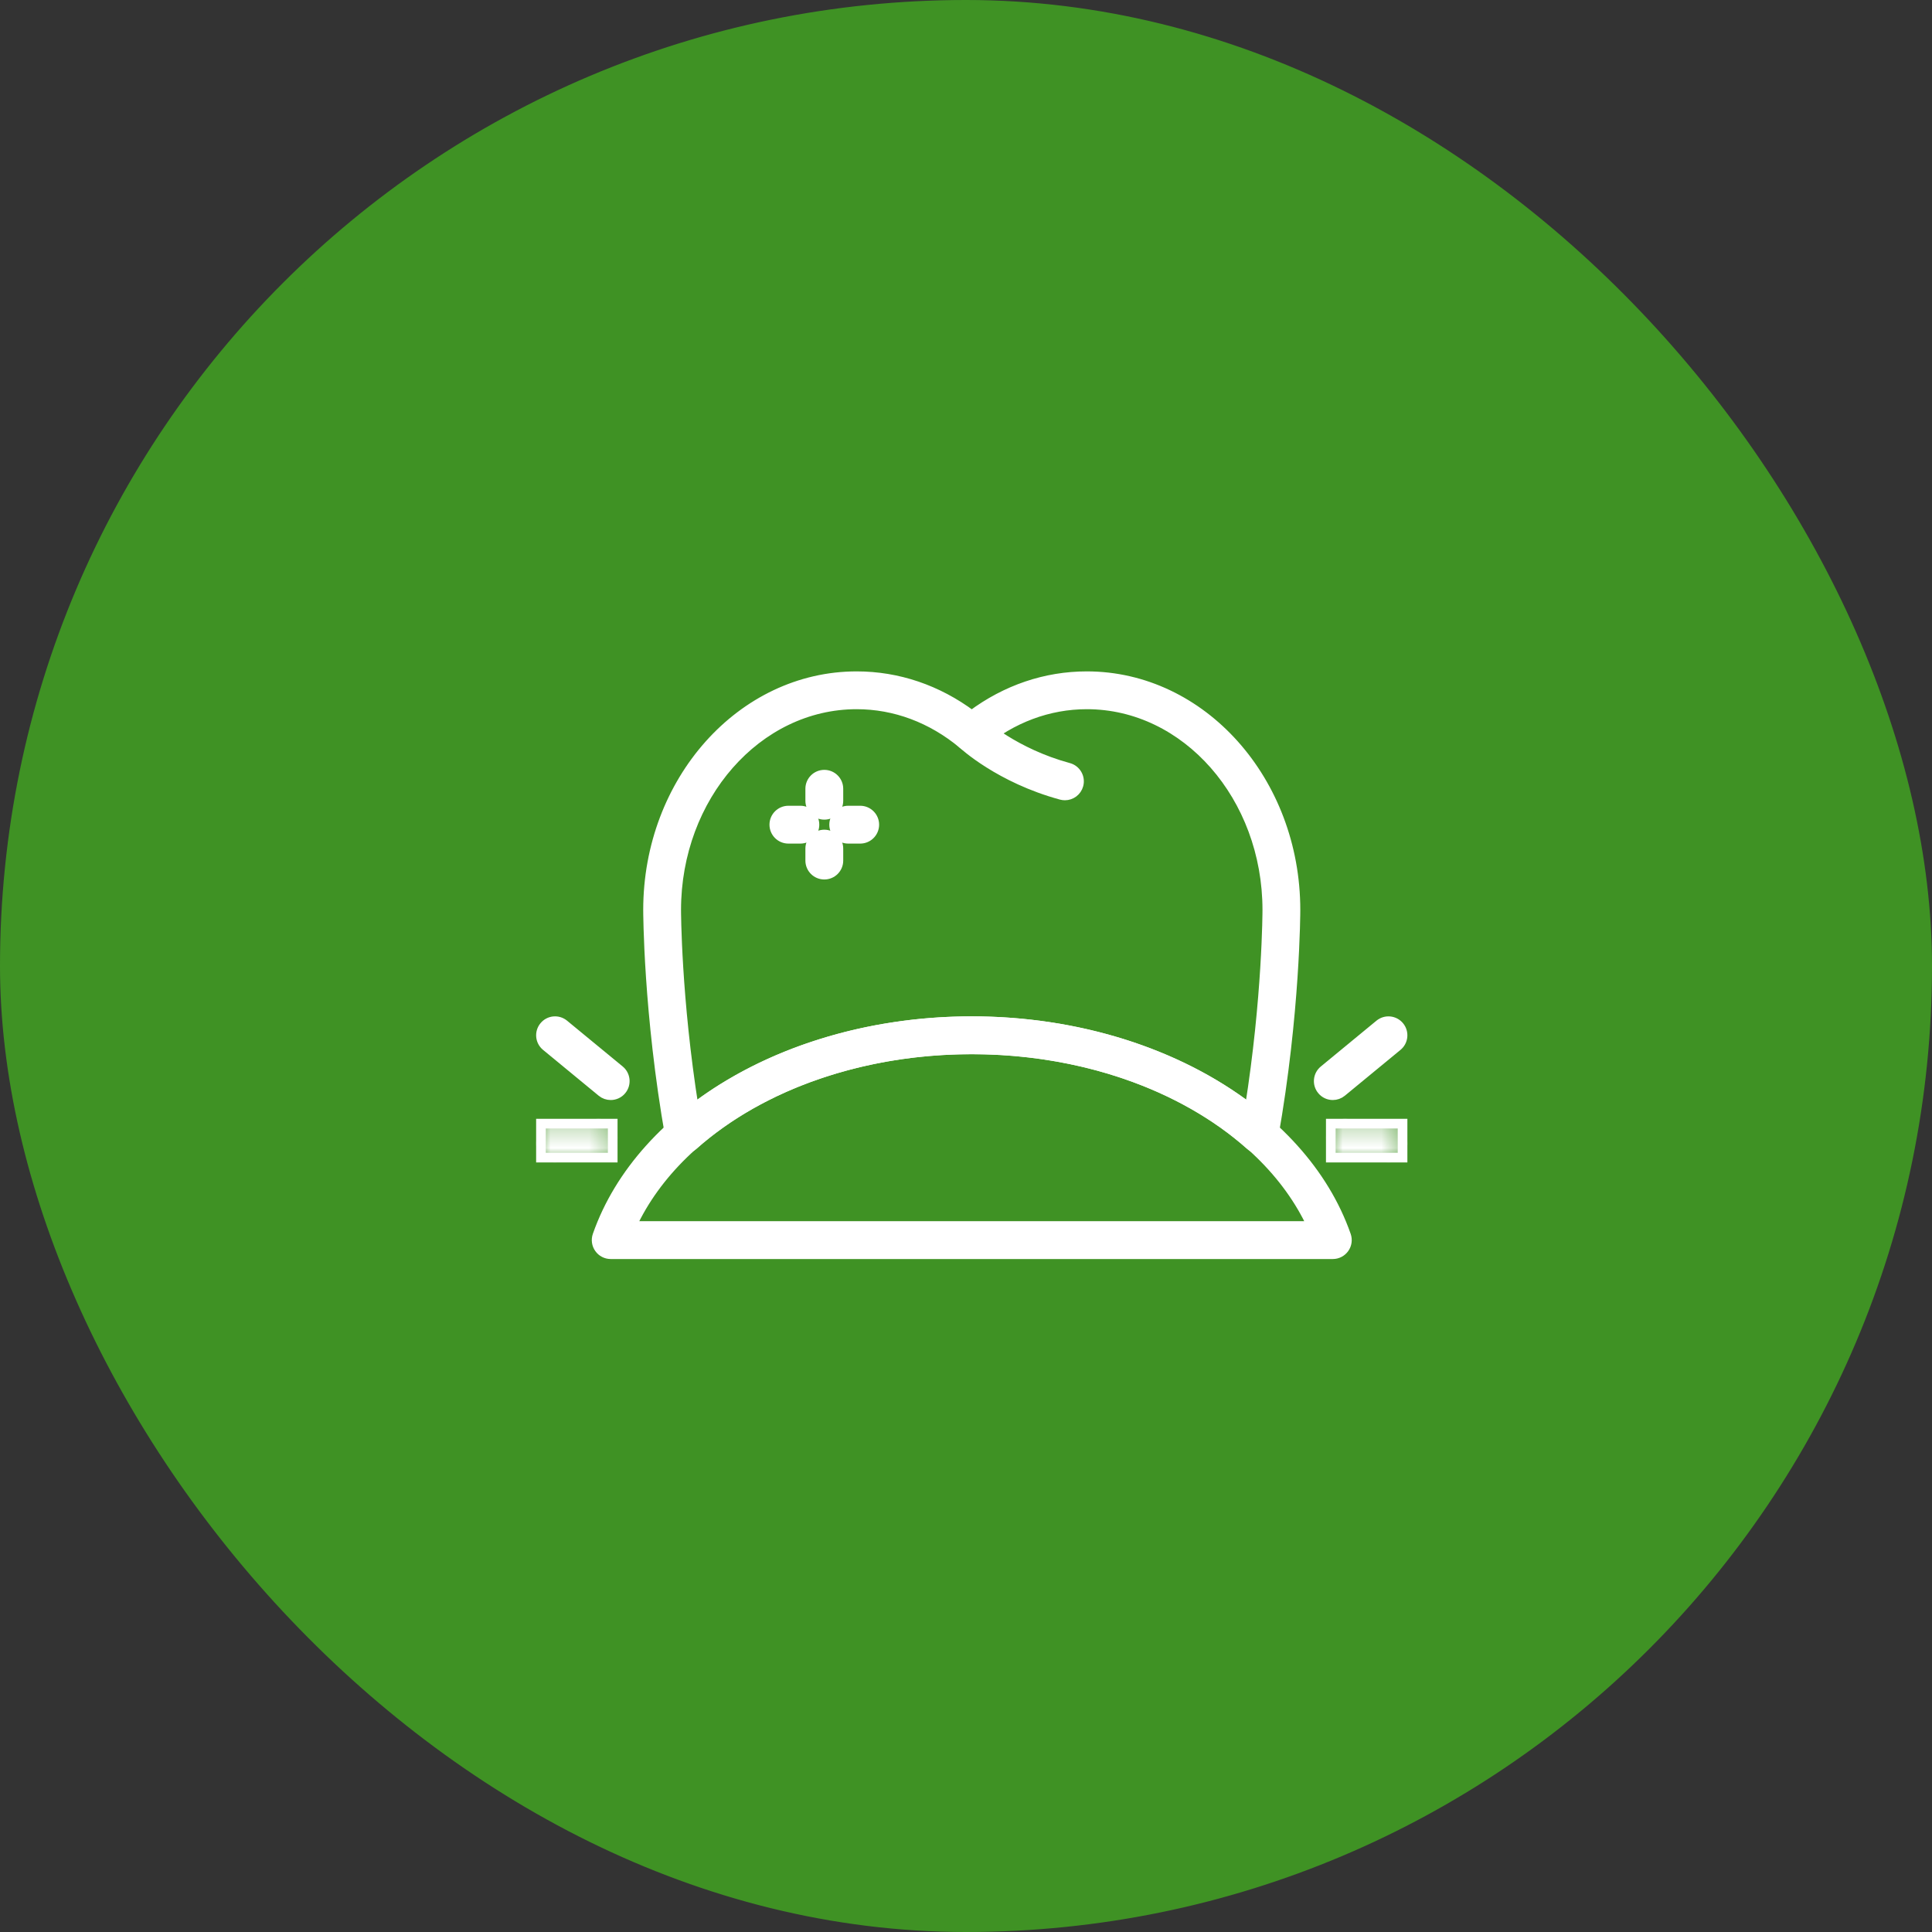 <?xml version="1.0" encoding="UTF-8"?>
<svg width="100px" height="100px" viewBox="0 0 100 100" version="1.1" xmlns="http://www.w3.org/2000/svg" xmlns:xlink="http://www.w3.org/1999/xlink">
    <rect x="0" y="0" width="100" height="100" fill="#333333" stroke="none"/>
    <title>Group 9</title>
    <defs>
        <polygon id="path-1" points="0.882 0.242 4.596 0.242 4.596 2.001 0.882 2.001"></polygon>
        <polygon id="path-3" points="0 0.242 3.714 0.242 3.714 2.001 0 2.001"></polygon>
    </defs>
    <g id="General-Checkups" stroke="none" stroke-width="1" fill="none" fill-rule="evenodd">
        <g id="123-Dental---General-Checkups" transform="translate(-753, -1538)">
            <g id="Group-9" transform="translate(753, 1538)">
                <rect id="Rectangle-Copy-7" stroke="#3F9224" fill="#3F9224" x="0.5" y="0.5" width="99" height="99" rx="49.5"></rect>
                <g id="Group-4-Copy" transform="translate(28, 35.001)">
                    <path d="M27.121,6.17 C27.058,6.17 26.993,6.162 26.929,6.145 C23.743,5.279 21.876,3.55 21.799,3.477 C21.505,3.201 21.491,2.74 21.767,2.447 C22.042,2.154 22.502,2.139 22.796,2.414 C22.828,2.442 24.506,3.976 27.311,4.737 C27.7,4.843 27.929,5.243 27.824,5.632 C27.735,5.957 27.441,6.17 27.121,6.17" id="Fill-1" stroke="#FFFFFF" stroke-width="0.5" fill="#FFFFFF"></path>
                    <path d="M22.298,17.856 C27.759,17.856 32.923,19.487 36.682,22.365 C37.592,16.65 37.596,12.147 37.596,12.098 C37.596,6.231 33.405,1.457 28.255,1.457 C26.275,1.457 24.377,2.166 22.764,3.506 C22.494,3.731 22.102,3.731 21.832,3.507 C20.219,2.166 18.32,1.457 16.34,1.457 C11.191,1.457 7,6.231 7,12.097 C7,12.147 7.005,16.656 7.914,22.365 C11.673,19.487 16.837,17.856 22.298,17.856 M37.192,24.458 C37.016,24.458 36.843,24.394 36.708,24.274 C33.157,21.122 27.905,19.314 22.298,19.314 C16.69,19.314 11.438,21.122 7.888,24.274 C7.691,24.449 7.413,24.503 7.165,24.418 C6.916,24.331 6.733,24.116 6.686,23.857 C5.547,17.441 5.543,12.149 5.543,12.096 C5.543,5.426 10.387,-1.84741111e-13 16.34,-1.84741111e-13 C18.475,-1.84741111e-13 20.524,0.696 22.298,2.019 C24.072,0.696 26.12,-1.84741111e-13 28.255,-1.84741111e-13 C34.209,-1.84741111e-13 39.053,5.426 39.053,12.097 C39.053,12.149 39.049,17.441 37.91,23.857 C37.863,24.116 37.68,24.331 37.431,24.418 C37.353,24.445 37.272,24.458 37.192,24.458" id="Fill-3" stroke="#FFFFFF" stroke-width="0.5" fill="#FFFFFF"></path>
                    <path d="M4.691,28.457 L39.906,28.457 C37.393,23.026 30.342,19.314 22.298,19.314 C14.254,19.314 7.204,23.026 4.691,28.457 M40.987,29.916 L3.61,29.916 C3.374,29.916 3.152,29.802 3.016,29.608 C2.879,29.416 2.844,29.169 2.922,28.945 C5.208,22.416 13.176,17.855 22.298,17.855 C31.421,17.855 39.389,22.416 41.674,28.945 C41.753,29.169 41.718,29.416 41.581,29.608 C41.444,29.802 41.223,29.916 40.987,29.916" id="Fill-5" stroke="#FFFFFF" stroke-width="0.5" fill="#FFFFFF"></path>
                    <path d="M14.666,7.174 C14.264,7.174 13.937,6.848 13.937,6.445 L13.937,5.825 C13.937,5.423 14.264,5.097 14.666,5.097 C15.069,5.097 15.395,5.423 15.395,5.825 L15.395,6.445 C15.395,6.848 15.069,7.174 14.666,7.174" id="Fill-7" stroke="#FFFFFF" stroke-width="0.5" fill="#FFFFFF"></path>
                    <path d="M14.666,10.271 C14.264,10.271 13.937,9.945 13.937,9.543 L13.937,8.922 C13.937,8.521 14.264,8.194 14.666,8.194 C15.069,8.194 15.395,8.521 15.395,8.922 L15.395,9.543 C15.395,9.945 15.069,10.271 14.666,10.271" id="Fill-9" stroke="#FFFFFF" stroke-width="0.5" fill="#FFFFFF"></path>
                    <path d="M16.524,8.413 L15.904,8.413 C15.502,8.413 15.175,8.087 15.175,7.684 C15.175,7.282 15.502,6.955 15.904,6.955 L16.524,6.955 C16.926,6.955 17.253,7.282 17.253,7.684 C17.253,8.087 16.926,8.413 16.524,8.413" id="Fill-11" stroke="#FFFFFF" stroke-width="0.5" fill="#FFFFFF"></path>
                    <path d="M13.427,8.413 L12.807,8.413 C12.405,8.413 12.078,8.087 12.078,7.684 C12.078,7.282 12.405,6.955 12.807,6.955 L13.427,6.955 C13.829,6.955 14.156,7.282 14.156,7.684 C14.156,8.087 13.829,8.413 13.427,8.413" id="Fill-13" stroke="#FFFFFF" stroke-width="0.5" fill="#FFFFFF"></path>
                    <path d="M40.986,21.686 C40.776,21.686 40.568,21.596 40.425,21.421 C40.167,21.11 40.212,20.651 40.523,20.395 L43.404,18.022 C43.715,17.767 44.173,17.811 44.429,18.122 C44.685,18.432 44.642,18.891 44.331,19.147 L41.45,21.52 C41.315,21.631 41.15,21.686 40.986,21.686" id="Fill-15" stroke="#FFFFFF" stroke-width="0.5" fill="#FFFFFF"></path>
                    <g id="Group-19" transform="translate(40, 22.916)">
                        <mask id="mask-2" fill="white">
                            <use xlink:href="#path-1"></use>
                        </mask>
                        <use id="Clip-18" stroke="#FFFFFF" stroke-width="0.5" xlink:href="#path-1"></use>
                        <path d="M3.868,2.001 C3.836,2.001 3.804,1.998 3.771,1.994 L1.514,1.693 C1.116,1.64 0.835,1.272 0.889,0.874 C0.942,0.475 1.309,0.2 1.707,0.248 L3.964,0.549 C4.363,0.603 4.643,0.97 4.59,1.368 C4.541,1.734 4.228,2.001 3.868,2.001" id="Fill-17" stroke="#FFFFFF" stroke-width="0.5" fill="#FFFFFF" mask="url(#mask-2)"></path>
                    </g>
                    <path d="M3.61,21.686 C3.446,21.686 3.281,21.631 3.147,21.52 L0.266,19.147 C-0.045,18.891 -0.089,18.432 0.167,18.122 C0.421,17.81 0.881,17.766 1.192,18.022 L4.074,20.395 C4.383,20.651 4.428,21.11 4.171,21.421 C4.029,21.596 3.82,21.686 3.61,21.686" id="Fill-20" stroke="#FFFFFF" stroke-width="0.5" fill="#FFFFFF"></path>
                    <g id="Group-24" transform="translate(0, 22.916)">
                        <mask id="mask-4" fill="white">
                            <use xlink:href="#path-3"></use>
                        </mask>
                        <use id="Clip-23" stroke="#FFFFFF" stroke-width="0.5" xlink:href="#path-3"></use>
                        <path d="M0.728,2.001 C0.368,2.001 0.055,1.734 0.006,1.368 C-0.047,0.97 0.233,0.603 0.632,0.549 L2.889,0.248 C3.29,0.2 3.655,0.476 3.707,0.874 C3.761,1.272 3.48,1.64 3.082,1.693 L0.825,1.994 C0.792,1.998 0.76,2.001 0.728,2.001" id="Fill-22" stroke="#FFFFFF" stroke-width="0.5" fill="#FFFFFF" mask="url(#mask-4)"></path>
                    </g>
                </g>
            </g>
        </g>
    </g>
</svg>